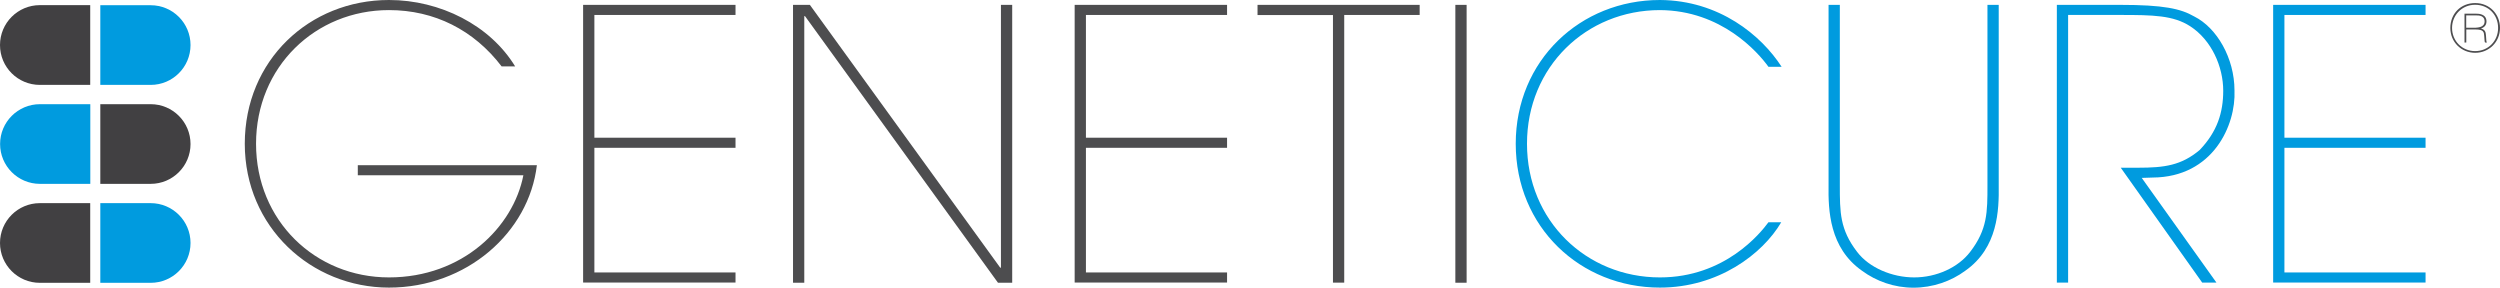 <?xml version="1.0" encoding="UTF-8"?><svg id="Layer_1" xmlns="http://www.w3.org/2000/svg" viewBox="0 0 277.39 31.91"><defs><style>.cls-1{fill:#4d4d4f;}.cls-1,.cls-2,.cls-3{stroke-width:0px;}.cls-2{fill:#414042;}.cls-3{fill:#009bdf;}</style></defs><path class="cls-1" d="m59.57,18.33c-.88,7.46-7.79,13.58-16.41,13.58s-16-6.71-16-15.96S34.32,0,43.16,0c5.67,0,11.21,2.79,14,7.37h-1.5c-3.08-4.04-7.46-6.25-12.5-6.25-8.16,0-14.75,6.29-14.75,14.83s6.58,14.83,14.75,14.83,13.79-5.58,14.91-11.33h-18.37v-1.12h19.87Z"/><path class="cls-1" d="m81.61.54v1.12h-15.66v13.62h15.66v1.12h-15.66v13.83h15.66v1.12h-16.91V.54h16.91Z"/><path class="cls-1" d="m110.98,29.7h.08V.54h1.25v30.83h-1.58L89.32,1.79h-.08v29.58h-1.25V.54h1.87l21.12,29.16Z"/><path class="cls-1" d="m136.15.54v1.12h-15.66v13.62h15.66v1.12h-15.66v13.83h15.66v1.12h-16.91V.54h16.91Z"/><path class="cls-1" d="m157.52.54v1.12h-8.37v29.7h-1.25V1.67h-8.37V.54h18Z"/><path class="cls-1" d="m162.73,31.37h-1.25V.54h1.25v30.83Z"/><path class="cls-3" d="m197.64,24.66c-2.08,3.54-7,7.25-13.46,7.25-8.83,0-16-6.71-16-15.96s7.17-15.95,16-15.95c6.58.04,11.25,3.92,13.5,7.41h-1.46c-1.17-1.62-5.21-6.25-12.04-6.29-8.16,0-14.75,6.29-14.75,14.83s6.58,14.83,14.75,14.83c7.21,0,11.16-4.92,12.04-6.12h1.42Z"/><path class="cls-3" d="m202.89.54h1.25v20c0,3,0,4.92,1.92,7.41,1.33,1.75,3.87,2.83,6.33,2.83s4.87-1.08,6.21-2.83c1.92-2.5,1.92-4.41,1.92-7.41V.54h1.25v20c.04,2.79-.08,6.96-3.71,9.5-1.58,1.17-3.62,1.88-5.75,1.88s-4.12-.71-5.71-1.88c-3.62-2.54-3.75-6.71-3.71-9.5V.54Z"/><path class="cls-3" d="m235.26.54c4.79,0,6.71.42,8.21,1.29,2.5,1.25,4.46,4.62,4.46,8.21.17,3.83-2.37,9.62-9.08,9.66l-1.21.04,8.29,11.62h-1.58l-9.04-12.75h1.92c2.92,0,4.79-.25,6.83-1.96,1.96-2.04,2.62-4.17,2.62-6.58,0-2.67-1.29-5.62-3.67-7.16-1.87-1.21-4.12-1.25-7.75-1.25h-5.79v29.7h-1.25V.54h7.04Z"/><path class="cls-3" d="m269.13.54v1.12h-15.66v13.62h15.66v1.12h-15.66v13.83h15.66v1.12h-16.91V.54h16.91Z"/><path class="cls-2" d="m10.01.57h-5.59C1.98.57,0,2.55,0,5s1.98,4.42,4.42,4.42h5.59V.57Z"/><path class="cls-3" d="m11.13,9.42h5.59c2.44,0,4.42-1.98,4.42-4.42s-1.98-4.42-4.42-4.42h-5.59v8.85Z"/><path class="cls-2" d="m10.01,22.54h-5.59c-2.44,0-4.42,1.98-4.42,4.42s1.98,4.42,4.42,4.42h5.59v-8.85Z"/><path class="cls-3" d="m11.13,31.38h5.59c2.44,0,4.42-1.98,4.42-4.42s-1.98-4.42-4.42-4.42h-5.59v8.85Z"/><path class="cls-2" d="m11.13,11.56h5.59c2.44,0,4.42,1.98,4.42,4.42s-1.98,4.42-4.42,4.42h-5.59v-8.85Z"/><path class="cls-3" d="m10.02,20.4h-5.59c-2.44,0-4.42-1.98-4.42-4.42s1.98-4.42,4.42-4.42h5.59v8.85Z"/><path class="cls-1" d="m277.39,3.1c0,1.57-1.23,2.76-2.75,2.76s-2.76-1.17-2.76-2.76,1.16-2.76,2.76-2.76,2.75,1.23,2.75,2.76Zm-5.32,0c0,1.44,1.11,2.57,2.56,2.57s2.55-1.11,2.55-2.57-1.07-2.57-2.55-2.57-2.56,1.17-2.56,2.57Zm2.71-1.58c.19,0,1.11,0,1.11.86,0,.43-.28.69-.62.78h0c.46.12.54.4.56.74.04.64.04.71.11.82h-.21c-.05-.08-.05-.13-.09-.72-.03-.45-.07-.73-.96-.73h-1.03v1.45h-.2V1.52h1.34Zm-1.14.19v1.37h1.01c.23-.03,1.03-.01,1.03-.7s-.7-.67-.94-.67h-1.1Z"/></svg>